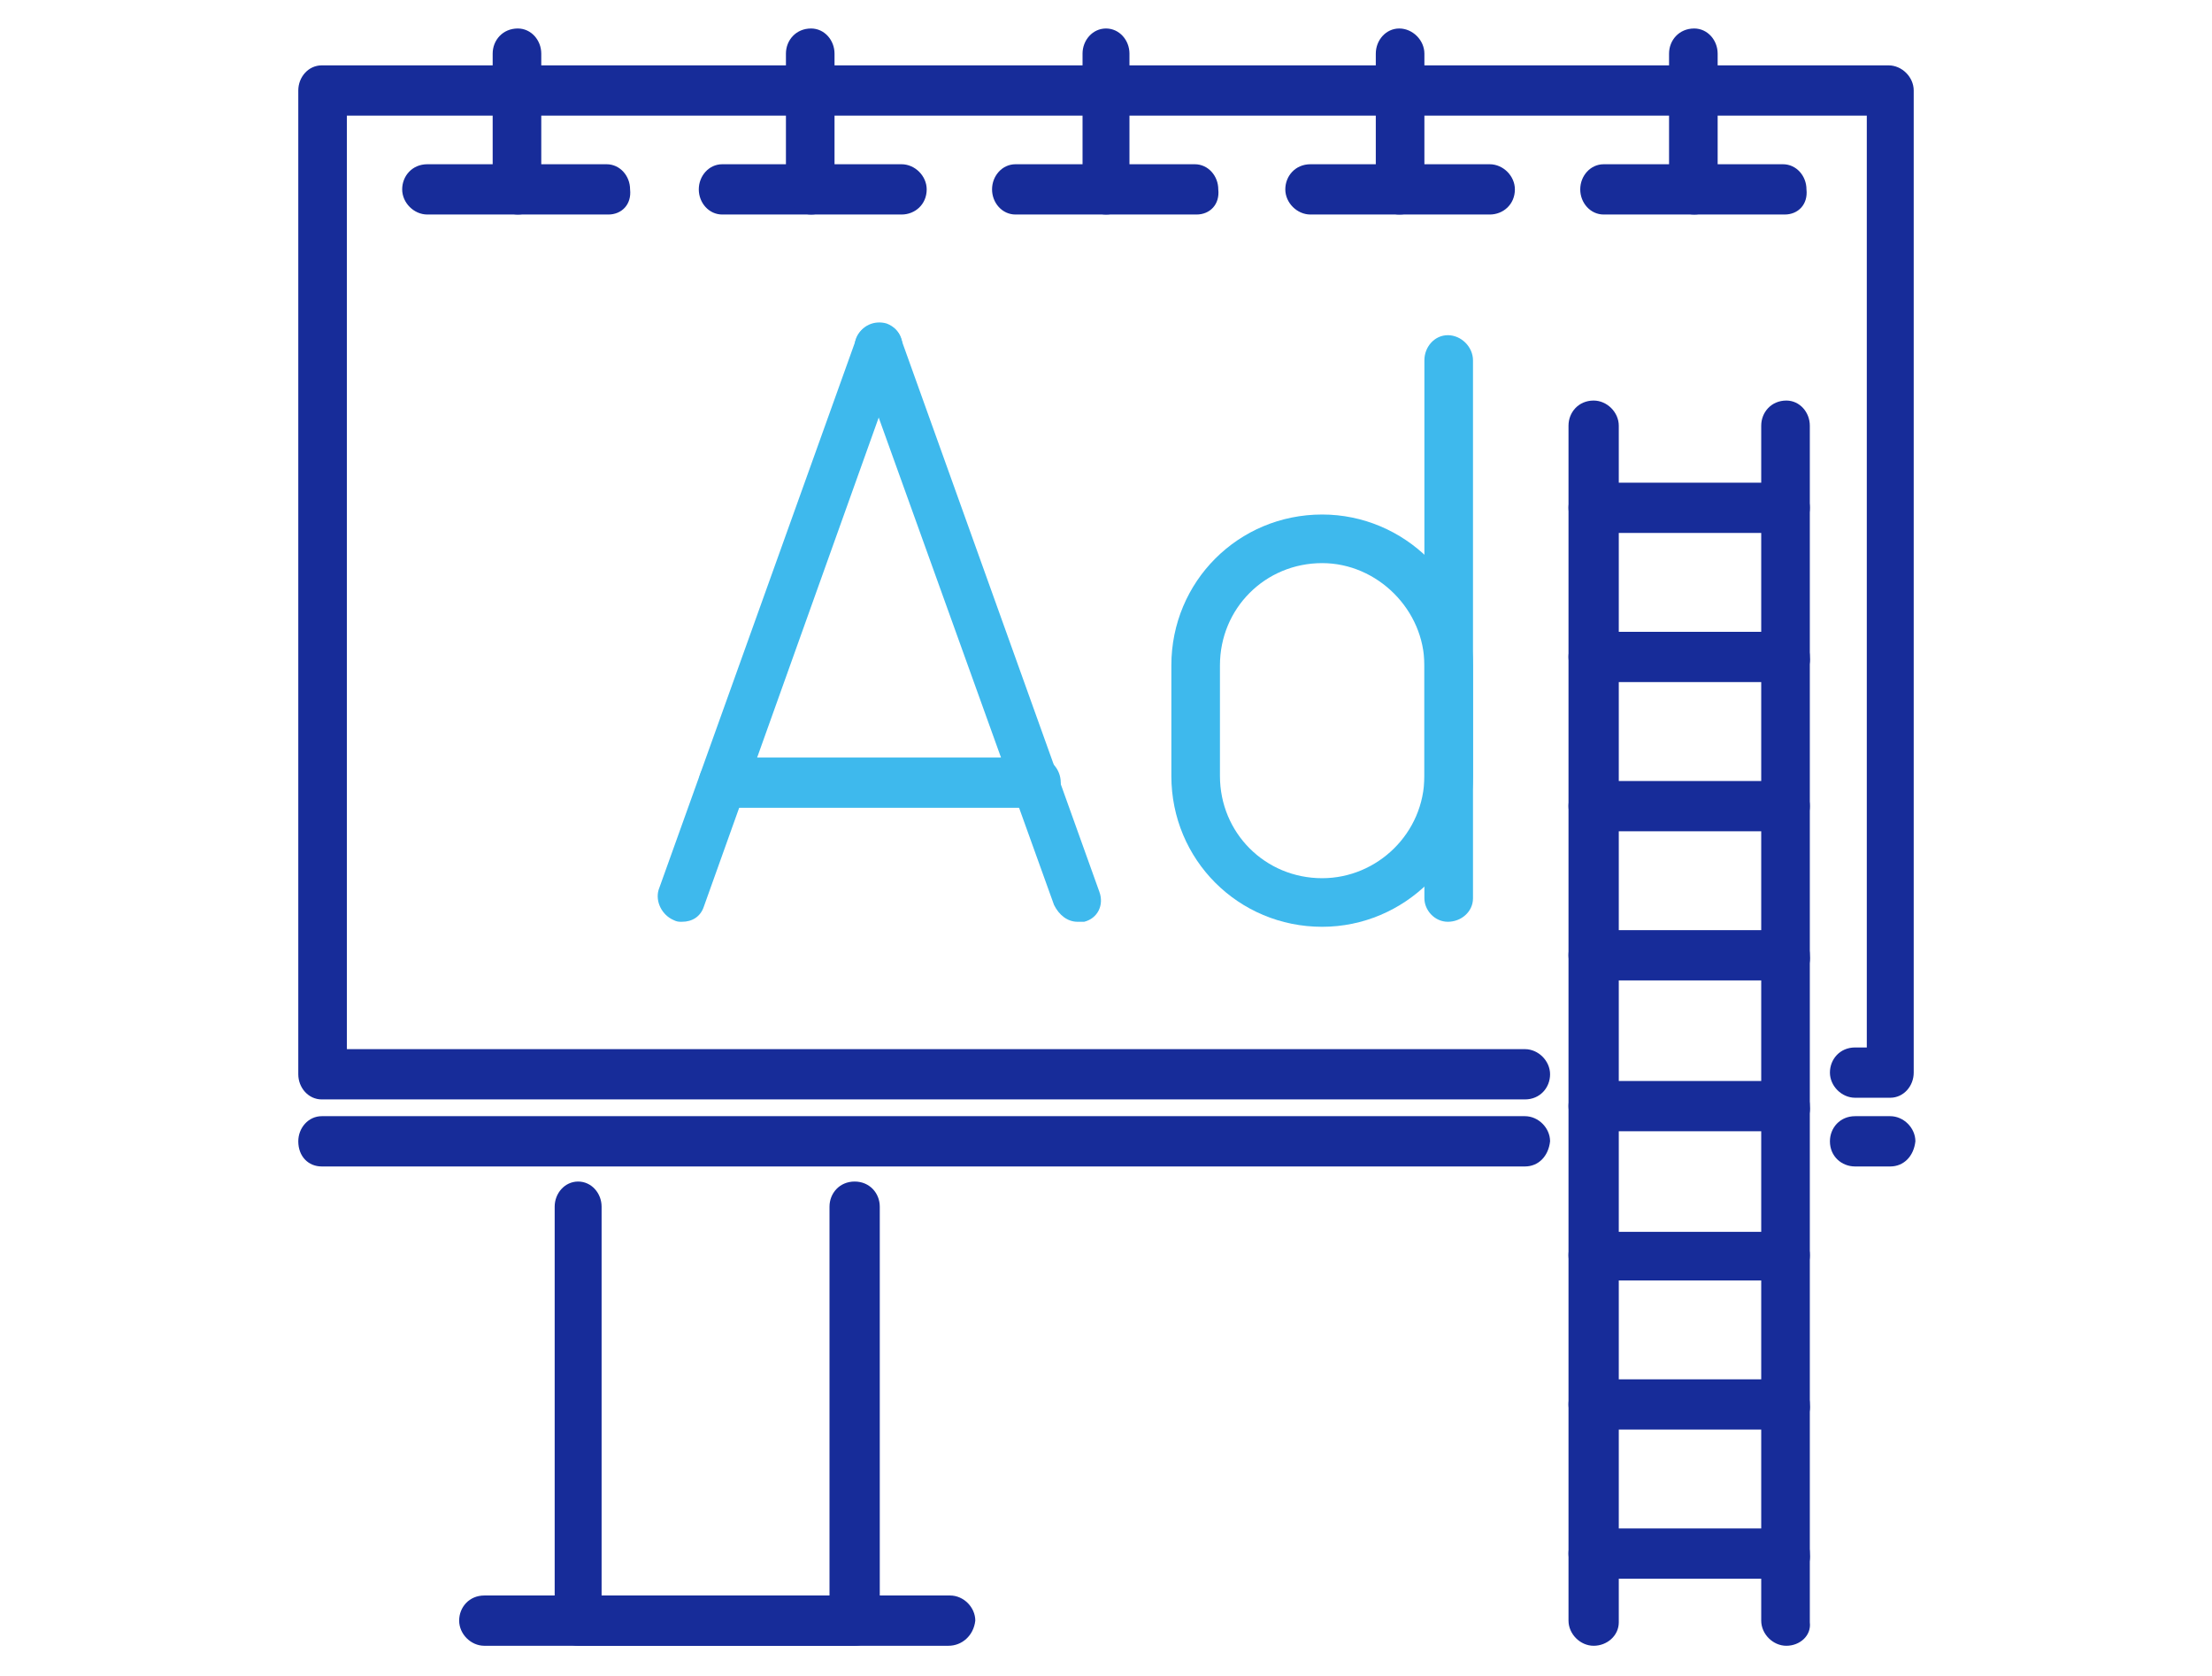 <?xml version="1.0" encoding="utf-8"?>
<!-- Generator: Adobe Illustrator 27.0.0, SVG Export Plug-In . SVG Version: 6.00 Build 0)  -->
<svg version="1.1" id="_x3C_Layer_x3E_" xmlns="http://www.w3.org/2000/svg" xmlns:xlink="http://www.w3.org/1999/xlink" x="0px"
	 y="0px" viewBox="0 0 132 100" style="enable-background:new 0 0 132 100;" xml:space="preserve">
<style type="text/css">
	.st0{fill:#172C99;}
	.st1{fill:#3EB9ED;}
</style>
<g>
	<g>
		<path class="st0" d="M51,98.2H34.5c-0.8,0-1.4-0.7-1.4-1.5V72c0-0.8,0.6-1.5,1.4-1.5c0.8,0,1.4,0.7,1.4,1.5v23.3h13.6V72
			c0-0.8,0.6-1.5,1.5-1.5s1.5,0.7,1.5,1.5v24.7C52.4,97.6,51.8,98.2,51,98.2z"/>
		<path class="st0" d="M112.8,65.5h-2.1c-0.8,0-1.5-0.7-1.5-1.5c0-0.8,0.6-1.5,1.5-1.5h0.7V6.9H20.7v55.7H91c0.8,0,1.5,0.7,1.5,1.5
			c0,0.8-0.6,1.5-1.5,1.5H19.2c-0.8,0-1.4-0.7-1.4-1.5V5.4c0-0.8,0.6-1.5,1.4-1.5h93.5c0.8,0,1.5,0.7,1.5,1.5V64
			C114.2,64.8,113.6,65.5,112.8,65.5z"/>
		<g>
			<g>
				<path class="st0" d="M36.3,12.8H25.5c-0.8,0-1.5-0.7-1.5-1.5c0-0.8,0.6-1.5,1.5-1.5h10.7c0.8,0,1.4,0.7,1.4,1.5
					C37.7,12.2,37.1,12.8,36.3,12.8z"/>
				<path class="st0" d="M53.8,12.8H43.1c-0.8,0-1.4-0.7-1.4-1.5c0-0.8,0.6-1.5,1.4-1.5h10.7c0.8,0,1.5,0.7,1.5,1.5
					C55.3,12.2,54.6,12.8,53.8,12.8z"/>
				<path class="st0" d="M71.4,12.8H60.6c-0.8,0-1.4-0.7-1.4-1.5c0-0.8,0.6-1.5,1.4-1.5h10.7c0.8,0,1.4,0.7,1.4,1.5
					C72.8,12.2,72.2,12.8,71.4,12.8z"/>
				<path class="st0" d="M88.9,12.8H78.2c-0.8,0-1.5-0.7-1.5-1.5c0-0.8,0.6-1.5,1.5-1.5h10.7c0.8,0,1.5,0.7,1.5,1.5
					C90.4,12.2,89.7,12.8,88.9,12.8z"/>
				<path class="st0" d="M106.5,12.8H95.7c-0.8,0-1.4-0.7-1.4-1.5c0-0.8,0.6-1.5,1.4-1.5h10.7c0.8,0,1.4,0.7,1.4,1.5
					C107.9,12.2,107.3,12.8,106.5,12.8z"/>
			</g>
			<path class="st0" d="M30.9,12.8c-0.8,0-1.5-0.7-1.5-1.5V3.2c0-0.8,0.6-1.5,1.5-1.5c0.8,0,1.4,0.7,1.4,1.5v8.1
				C32.3,12.2,31.7,12.8,30.9,12.8z"/>
			<path class="st0" d="M48.4,12.8c-0.8,0-1.5-0.7-1.5-1.5V3.2c0-0.8,0.6-1.5,1.5-1.5c0.8,0,1.4,0.7,1.4,1.5v8.1
				C49.9,12.2,49.2,12.8,48.4,12.8z"/>
			<path class="st0" d="M66,12.8c-0.8,0-1.4-0.7-1.4-1.5V3.2c0-0.8,0.6-1.5,1.4-1.5c0.8,0,1.4,0.7,1.4,1.5v8.1
				C67.4,12.2,66.8,12.8,66,12.8z"/>
			<path class="st0" d="M83.5,12.8c-0.8,0-1.4-0.7-1.4-1.5V3.2c0-0.8,0.6-1.5,1.4-1.5c0.8,0,1.5,0.7,1.5,1.5v8.1
				C85,12.2,84.4,12.8,83.5,12.8z"/>
			<path class="st0" d="M101.1,12.8c-0.8,0-1.5-0.7-1.5-1.5V3.2c0-0.8,0.6-1.5,1.5-1.5c0.8,0,1.4,0.7,1.4,1.5v8.1
				C102.6,12.2,101.9,12.8,101.1,12.8z"/>
		</g>
		<path class="st0" d="M56.6,98.2H28.9c-0.8,0-1.5-0.7-1.5-1.5c0-0.8,0.6-1.5,1.5-1.5h27.8c0.8,0,1.5,0.7,1.5,1.5
			C58.1,97.6,57.4,98.2,56.6,98.2z"/>
		<path class="st0" d="M112.8,69.6h-2.1c-0.8,0-1.5-0.6-1.5-1.5c0-0.8,0.6-1.5,1.5-1.5h2.1c0.8,0,1.5,0.7,1.5,1.5
			C114.2,69,113.6,69.6,112.8,69.6z"/>
		<path class="st0" d="M91,69.6H19.2c-0.8,0-1.4-0.6-1.4-1.5c0-0.8,0.6-1.5,1.4-1.5H91c0.8,0,1.5,0.7,1.5,1.5
			C92.4,69,91.8,69.6,91,69.6z"/>
		<g>
			<path class="st1" d="M40.7,55c-0.2,0-0.3,0-0.5-0.1c-0.7-0.3-1.1-1.1-0.9-1.8l11.8-32.9c0.3-0.8,1.1-1.1,1.8-0.9
				c0.8,0.3,1.1,1.1,0.9,1.8L42,54.1C41.8,54.7,41.3,55,40.7,55z"/>
			<path class="st1" d="M64.3,55c-0.6,0-1.1-0.4-1.4-1L51.1,21.2c-0.3-0.8,0.1-1.6,0.9-1.8c0.8-0.3,1.6,0.1,1.8,0.9l11.8,32.9
				c0.3,0.8-0.1,1.6-0.9,1.8C64.6,55,64.5,55,64.3,55z"/>
			<path class="st1" d="M78.9,55.3c-5,0-9-4-9-9v-6.6c0-5,4-9,9-9c4.9,0,9,4,9,9v6.6C87.9,51.3,83.8,55.3,78.9,55.3z M78.9,33.6
				c-3.4,0-6.1,2.7-6.1,6.1v6.6c0,3.4,2.7,6.1,6.1,6.1c3.3,0,6.1-2.7,6.1-6.1v-6.6C85,36.4,82.2,33.6,78.9,33.6z"/>
			<path class="st1" d="M86.4,55c-0.8,0-1.4-0.7-1.4-1.4V21.5c0-0.8,0.6-1.5,1.4-1.5c0.8,0,1.5,0.7,1.5,1.5v32.1
				C87.9,54.4,87.2,55,86.4,55z"/>
			<path class="st1" d="M61.8,48.2H43.2c-0.8,0-1.5-0.7-1.5-1.5s0.6-1.5,1.5-1.5h18.7c0.8,0,1.4,0.7,1.4,1.5S62.6,48.2,61.8,48.2z"
				/>
		</g>
		<g>
			<path class="st0" d="M106.6,98.2c-0.8,0-1.5-0.7-1.5-1.5V25.4c0-0.8,0.6-1.5,1.5-1.5c0.8,0,1.4,0.7,1.4,1.5v71.4
				C108.1,97.6,107.4,98.2,106.6,98.2z"/>
			<path class="st0" d="M95.1,98.2c-0.8,0-1.5-0.7-1.5-1.5V25.4c0-0.8,0.6-1.5,1.5-1.5c0.8,0,1.5,0.7,1.5,1.5v71.4
				C96.6,97.6,95.9,98.2,95.1,98.2z"/>
			<g>
				<path class="st0" d="M106.6,85.3H95.1c-0.8,0-1.5-0.7-1.5-1.5c0-0.8,0.6-1.5,1.5-1.5h11.5c0.8,0,1.4,0.7,1.4,1.5
					C108.1,84.6,107.4,85.3,106.6,85.3z"/>
				<path class="st0" d="M106.6,76.4H95.1c-0.8,0-1.5-0.7-1.5-1.5s0.6-1.4,1.5-1.4h11.5c0.8,0,1.4,0.6,1.4,1.4
					S107.4,76.4,106.6,76.4z"/>
				<path class="st0" d="M106.6,94.2H95.1c-0.8,0-1.5-0.7-1.5-1.5c0-0.8,0.6-1.5,1.5-1.5h11.5c0.8,0,1.4,0.7,1.4,1.5
					C108.1,93.6,107.4,94.2,106.6,94.2z"/>
				<path class="st0" d="M106.6,67.5H95.1c-0.8,0-1.5-0.7-1.5-1.5c0-0.8,0.6-1.5,1.5-1.5h11.5c0.8,0,1.4,0.7,1.4,1.5
					C108.1,66.8,107.4,67.5,106.6,67.5z"/>
				<path class="st0" d="M106.6,58.5H95.1c-0.8,0-1.5-0.7-1.5-1.5c0-0.8,0.6-1.5,1.5-1.5h11.5c0.8,0,1.4,0.7,1.4,1.5
					C108.1,57.9,107.4,58.5,106.6,58.5z"/>
				<path class="st0" d="M106.6,49.6H95.1c-0.8,0-1.5-0.7-1.5-1.5s0.6-1.5,1.5-1.5h11.5c0.8,0,1.4,0.7,1.4,1.5
					S107.4,49.6,106.6,49.6z"/>
				<path class="st0" d="M106.6,40.7H95.1c-0.8,0-1.5-0.7-1.5-1.5c0-0.8,0.6-1.5,1.5-1.5h11.5c0.8,0,1.4,0.7,1.4,1.5
					C108.1,40,107.4,40.7,106.6,40.7z"/>
				<path class="st0" d="M106.6,31.8H95.1c-0.8,0-1.5-0.7-1.5-1.5s0.6-1.5,1.5-1.5h11.5c0.8,0,1.4,0.7,1.4,1.5
					S107.4,31.8,106.6,31.8z"/>
			</g>
		</g>
	</g>
</g>
</svg>
